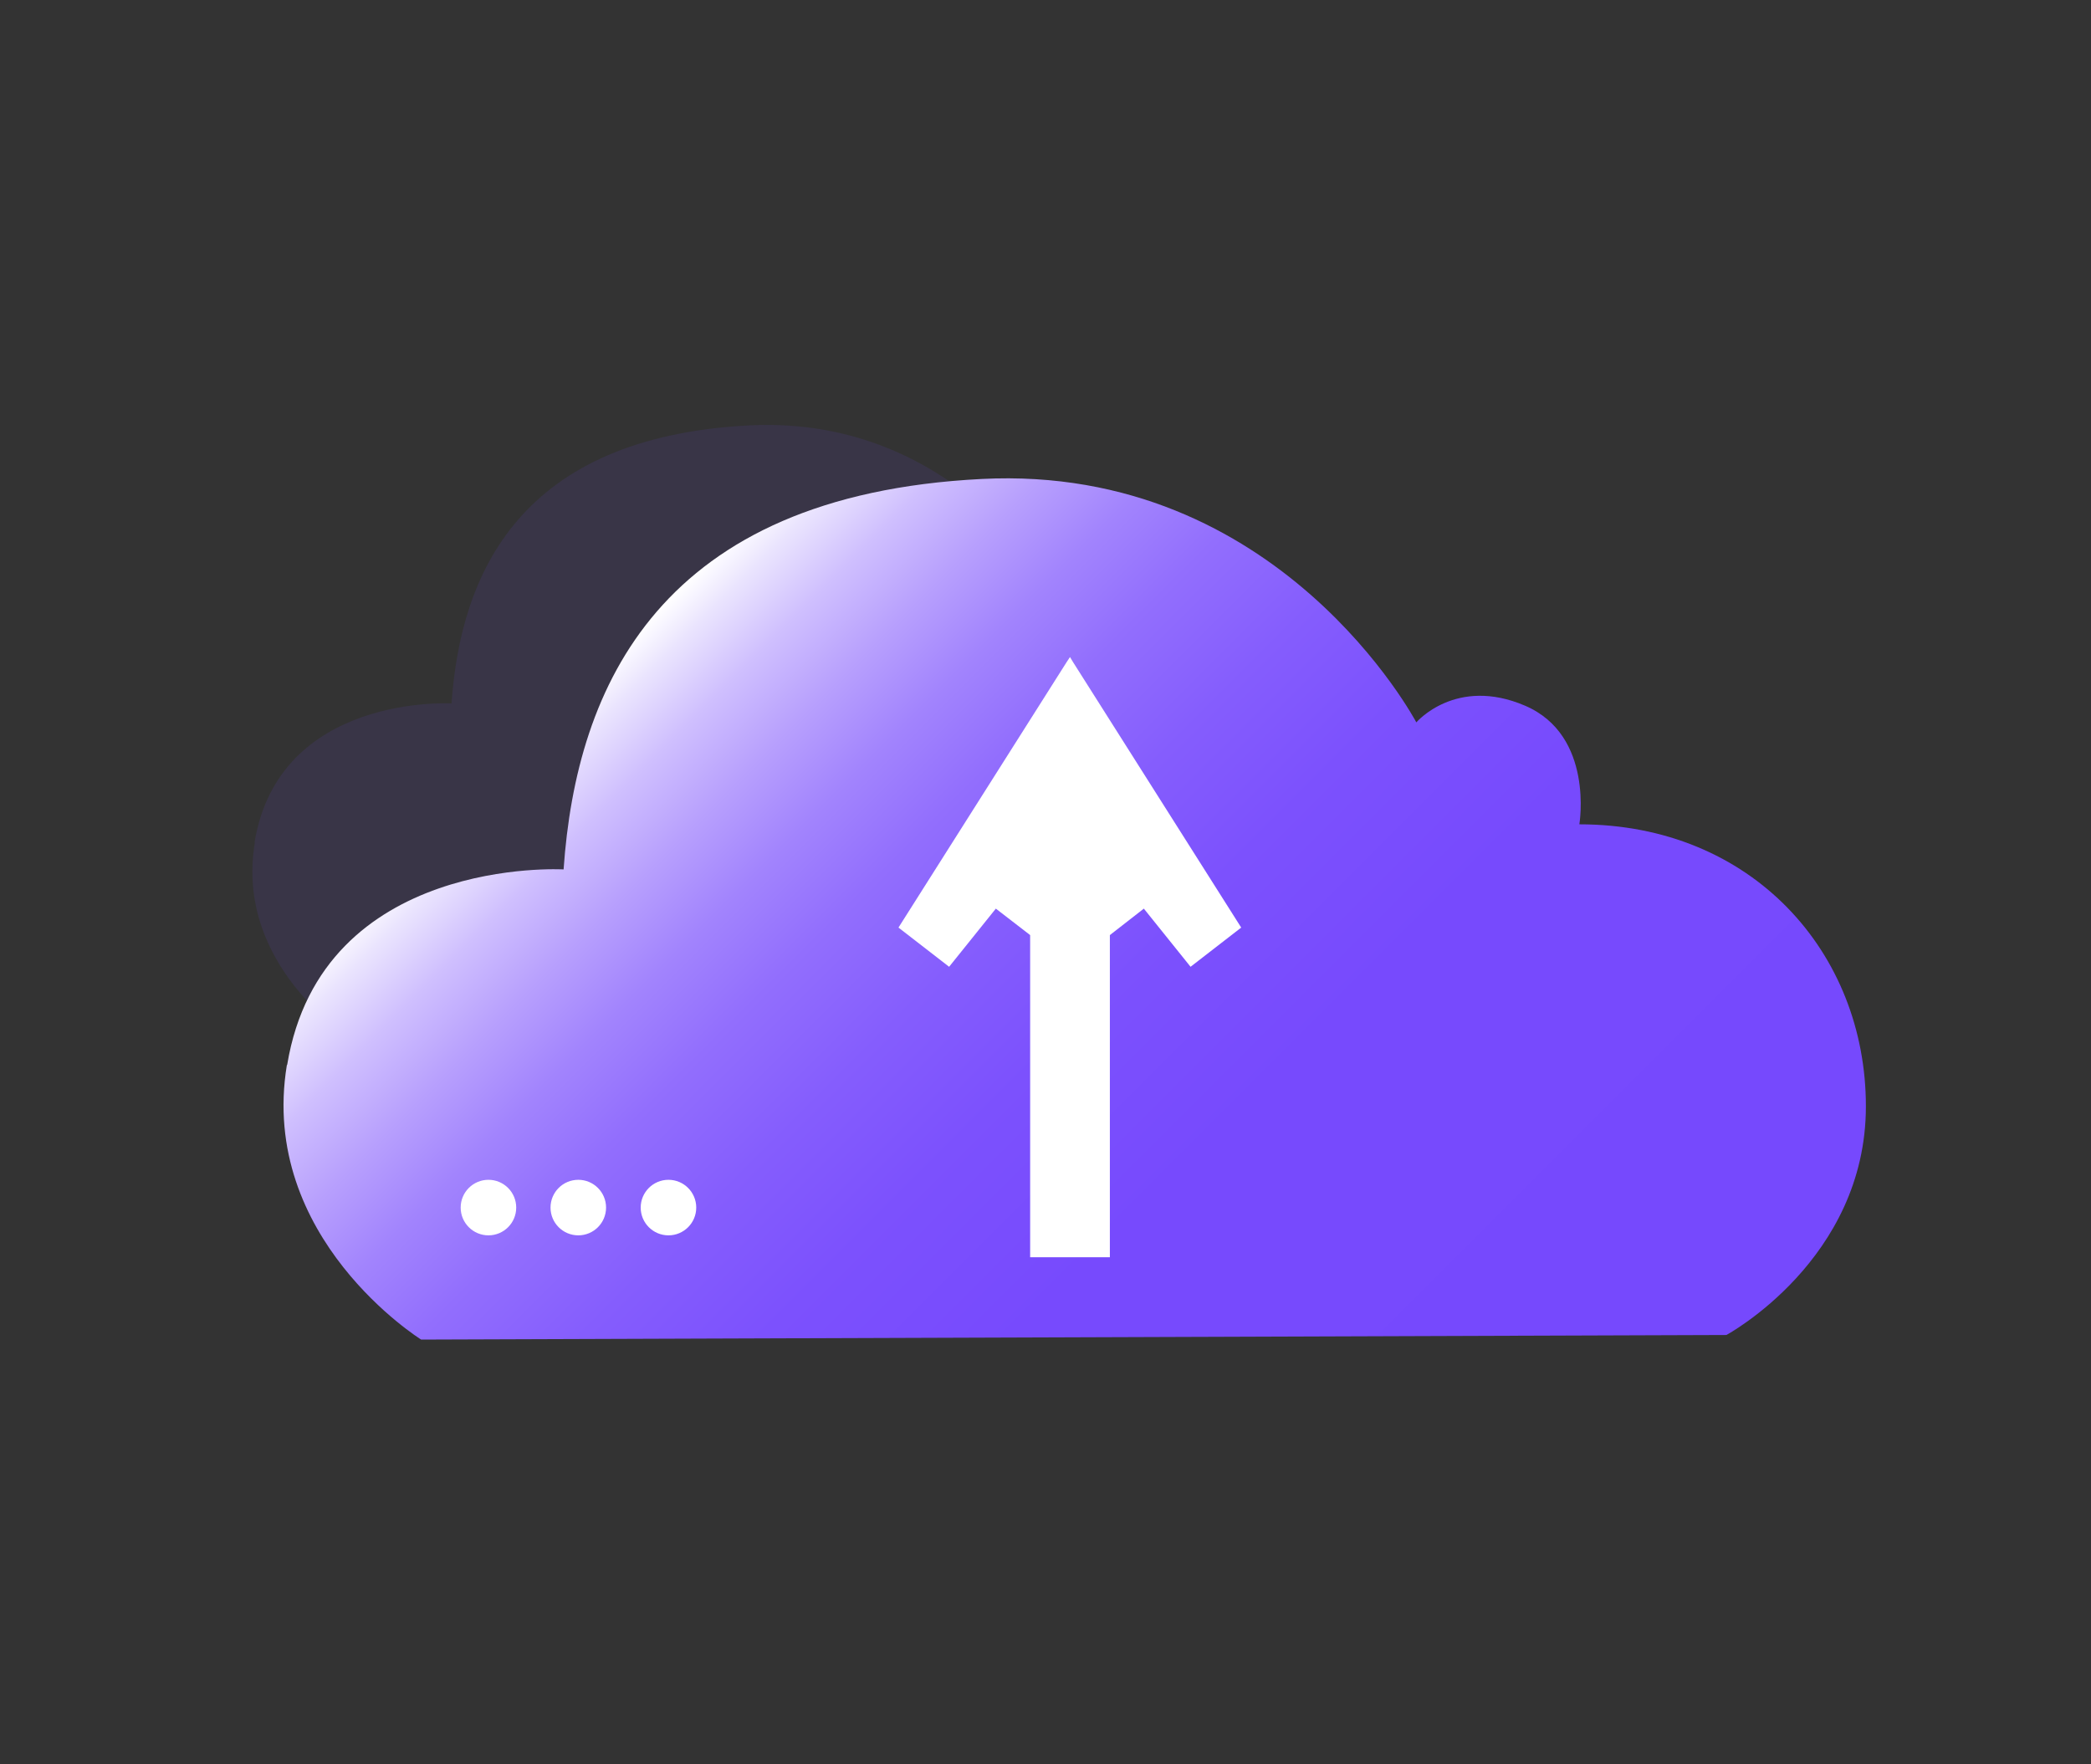 <?xml version="1.0" encoding="UTF-8"?><svg id="_图层_1" xmlns="http://www.w3.org/2000/svg" xmlns:xlink="http://www.w3.org/1999/xlink" viewBox="0 0 64 54"><rect x="0" y="0" width="64" height="54" fill="#333333" stroke="none"/><defs><style>.cls-1{fill:#7649fd;opacity:.1;}.cls-2{fill:#fff;}.cls-3{fill:url(#_未命名的渐变_71);}</style><linearGradient id="_未命名的渐变_71" x1="46.7" y1="47.41" x2="19.04" y2="19.75" gradientUnits="userSpaceOnUse"><stop offset="0" stop-color="#7649fd"/><stop offset=".4" stop-color="#774afd"/><stop offset=".54" stop-color="#7c51fd"/><stop offset=".64" stop-color="#855dfd"/><stop offset=".73" stop-color="#926efd"/><stop offset=".8" stop-color="#a284fd"/><stop offset=".86" stop-color="#b79ffd"/><stop offset=".92" stop-color="#cfbffe"/><stop offset=".97" stop-color="#eae4fe"/><stop offset="1" stop-color="#fff"/></linearGradient></defs><path class="cls-1" d="M7.79,25.79c.75-4.57,6.03-4.26,6.03-4.26,.28-4,2.11-8.15,9.11-8.51,6.51-.33,9.48,5.31,9.48,5.31,0,0,.86-1.01,2.37-.36,1.51,.65,1.18,2.58,1.18,2.58,3.77,0,6.25,2.8,6.25,6.14s-3.04,4.98-3.04,4.98l-28.45,.1s-3.55-2.21-2.92-5.98Z"/><path class="cls-3" d="M8.79,32.59c1.06-6.41,8.46-5.98,8.46-5.98,.39-5.62,2.96-11.45,12.79-11.95,9.14-.47,13.31,7.45,13.31,7.45,0,0,1.21-1.42,3.33-.51,2.12,.91,1.66,3.63,1.66,3.63,5.29,0,8.77,3.93,8.77,8.63s-4.27,7-4.27,7l-39.95,.14s-4.98-3.1-4.11-8.4Z"/><polygon class="cls-2" points="32.84 20.26 32.75 20.11 32.65 20.26 27.5 28.39 29.05 29.59 30.48 27.81 31.53 28.62 31.53 38.48 31.57 38.48 33.93 38.48 33.97 38.48 33.97 28.62 35.01 27.81 36.44 29.59 37.99 28.39 32.84 20.26"/><circle class="cls-2" cx="14.95" cy="36.96" r=".85"/><circle class="cls-2" cx="17.7" cy="36.96" r=".85"/><circle class="cls-2" cx="20.46" cy="36.96" r=".85"/></svg>